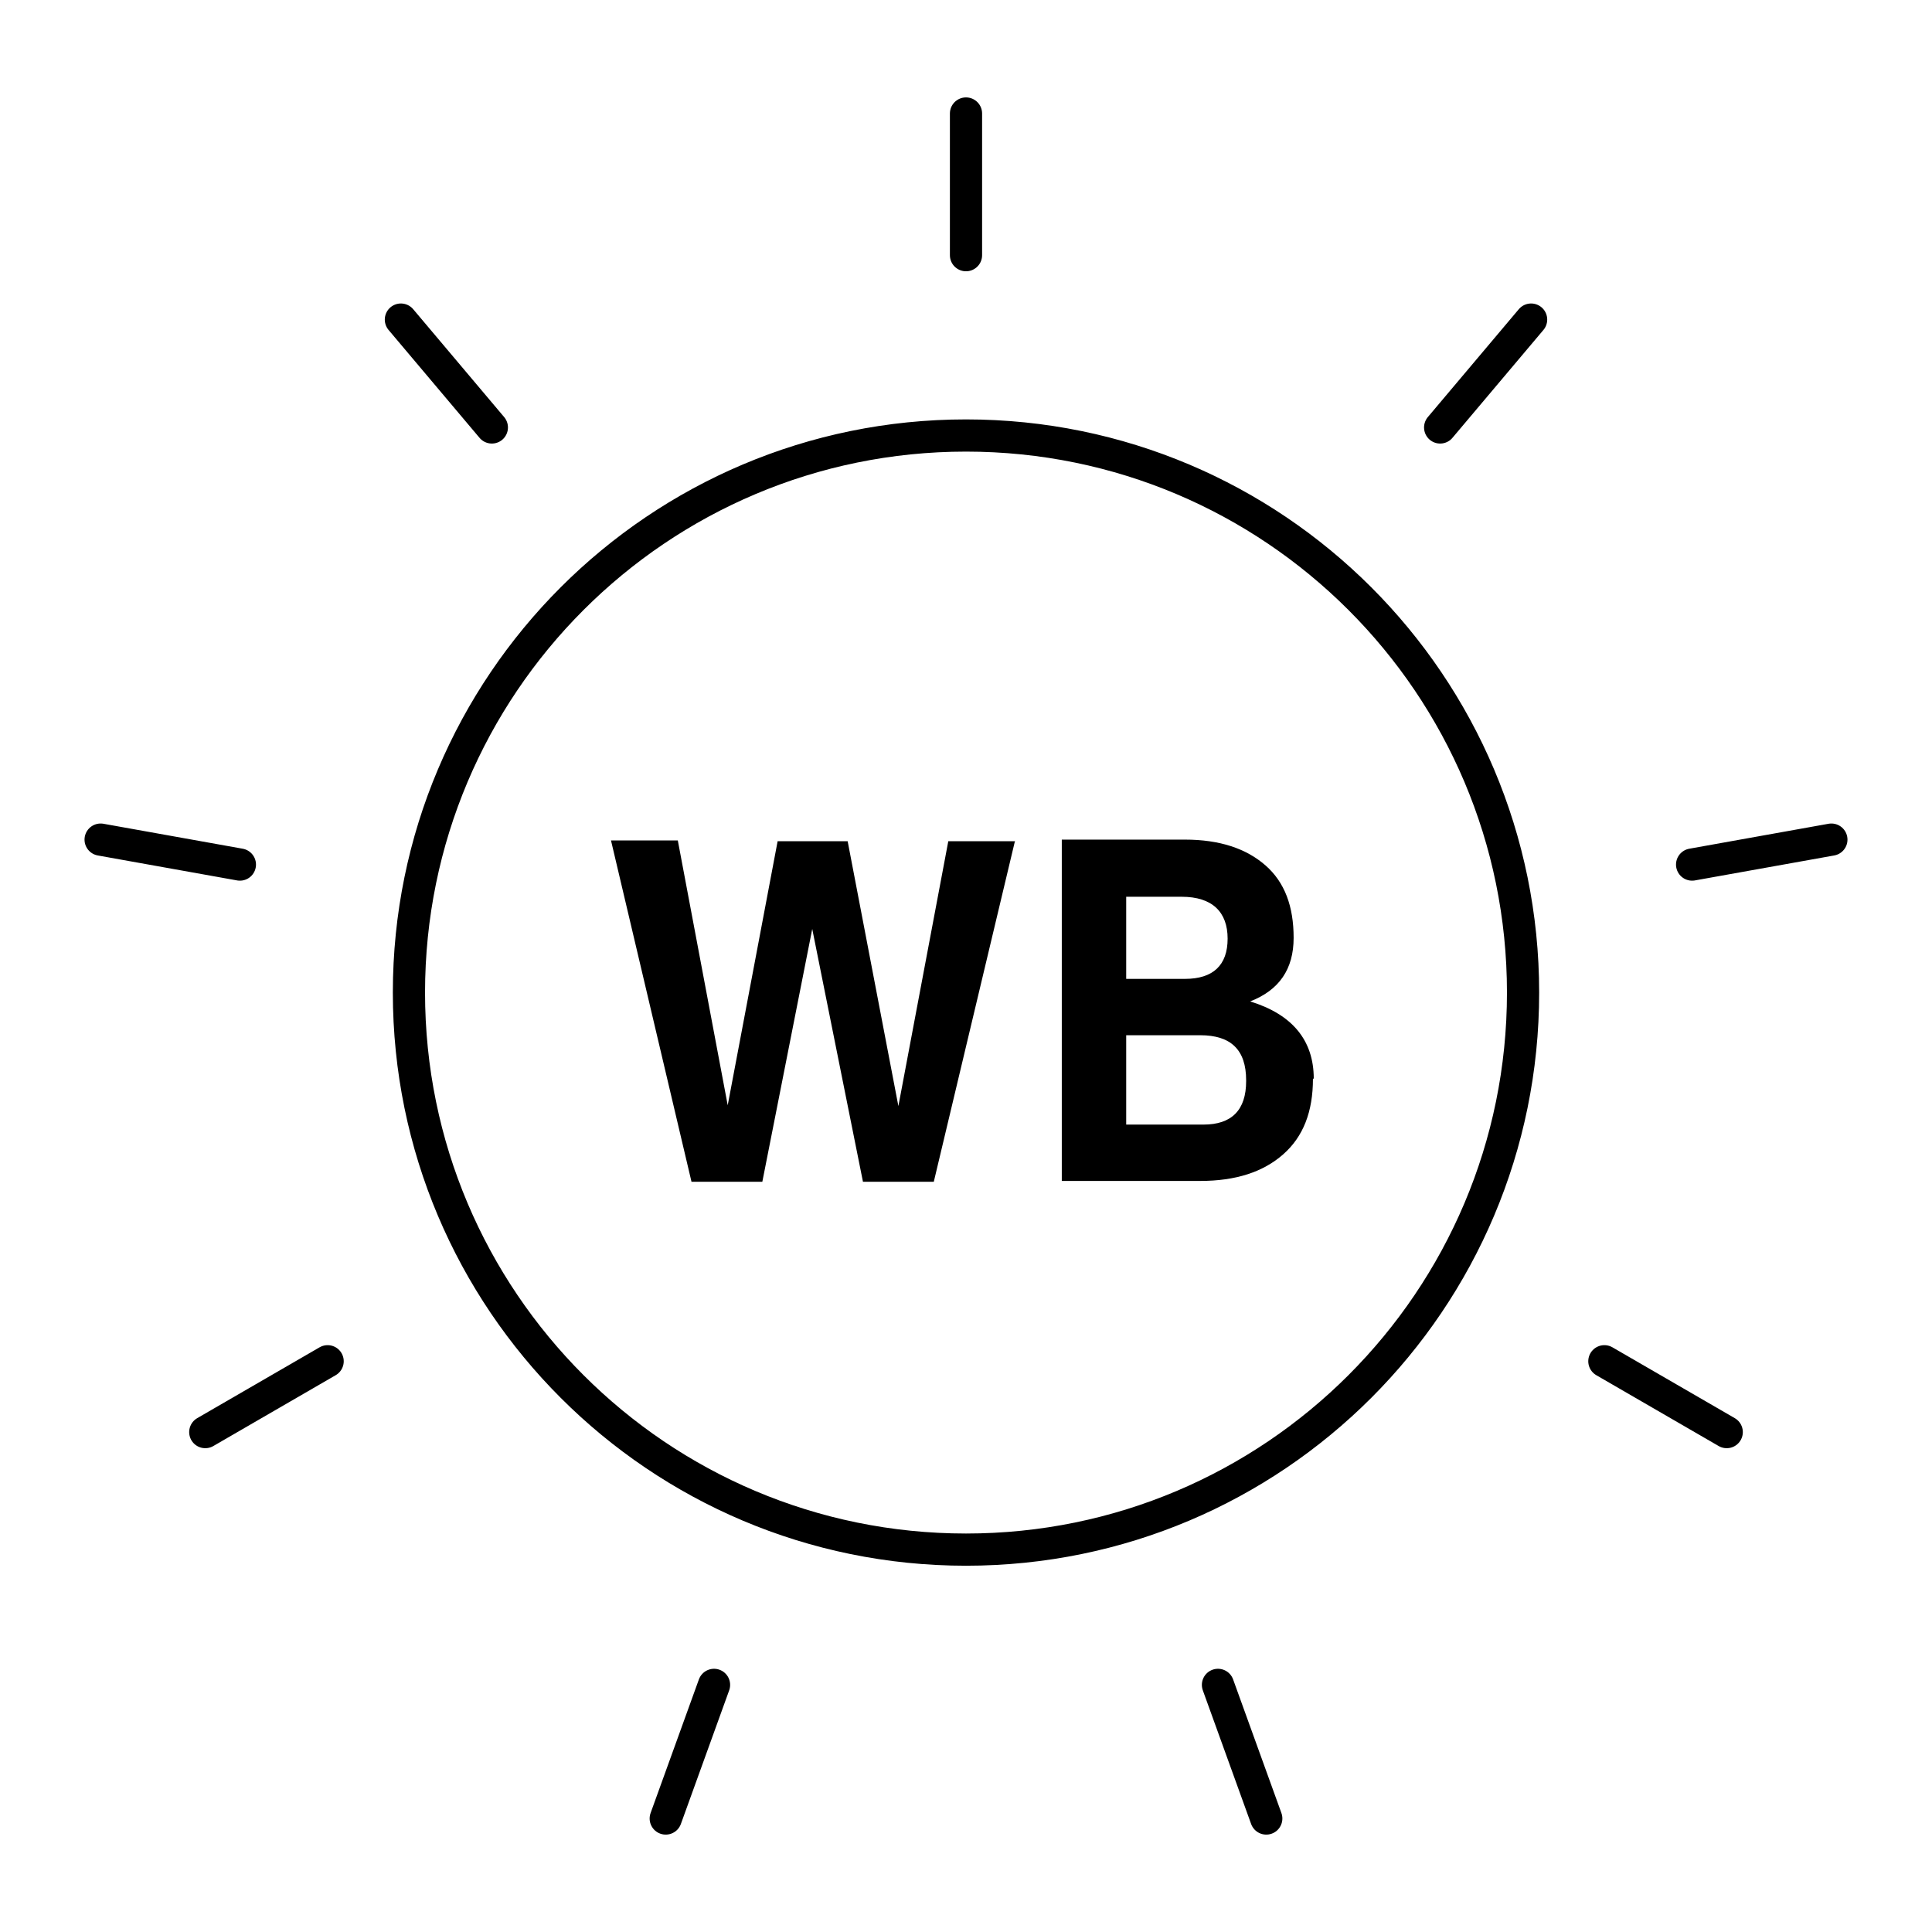 <svg xmlns="http://www.w3.org/2000/svg" width="120" height="120" fill="none"><path stroke="#000" stroke-linecap="round" stroke-miterlimit="10" stroke-width="2" d="M60 96.25c19.109 0 34.6-15.49 34.6-34.6 0-19.108-15.491-34.6-34.6-34.6-19.11 0-34.6 15.492-34.6 34.6 0 19.11 15.49 34.6 34.6 34.6ZM60 7.05v8.8M95.1 19.85l-5.65 6.7M113.75 52.15l-8.65 1.55M107.25 88.95l-7.6-4.4M78.65 112.951l-3-8.3M41.35 112.951l3-8.3M12.75 88.95l7.6-4.4M6.25 52.15l8.65 1.55M24.9 19.85l5.65 6.7"/><path fill="#000" d="M63.05 52.2 58 73.4h-4.4l-3.15-15.7-3.1 15.7h-4.4l-5-21.2h4.15l3.1 16.45 3.1-16.4h4.35L55.8 68.7l3.1-16.45h4.15v-.05ZM81.55 67c0 2.05-.6 3.6-1.85 4.7s-2.95 1.65-5.15 1.65h-8.6v-21.2h7.65c2.15 0 3.8.55 5 1.6 1.2 1.05 1.75 2.55 1.75 4.5 0 1.95-.9 3.25-2.7 3.95 2.6.8 3.95 2.4 3.95 4.8h-.05Zm-11.6-11.25v5.05h3.65c1.75 0 2.65-.85 2.65-2.5s-.95-2.6-2.85-2.6h-3.45v.05ZM77.4 67.1c0-1.9-.95-2.8-2.85-2.8h-4.6v5.55h4.8c1.75 0 2.65-.9 2.65-2.7v-.05Z"/></svg>